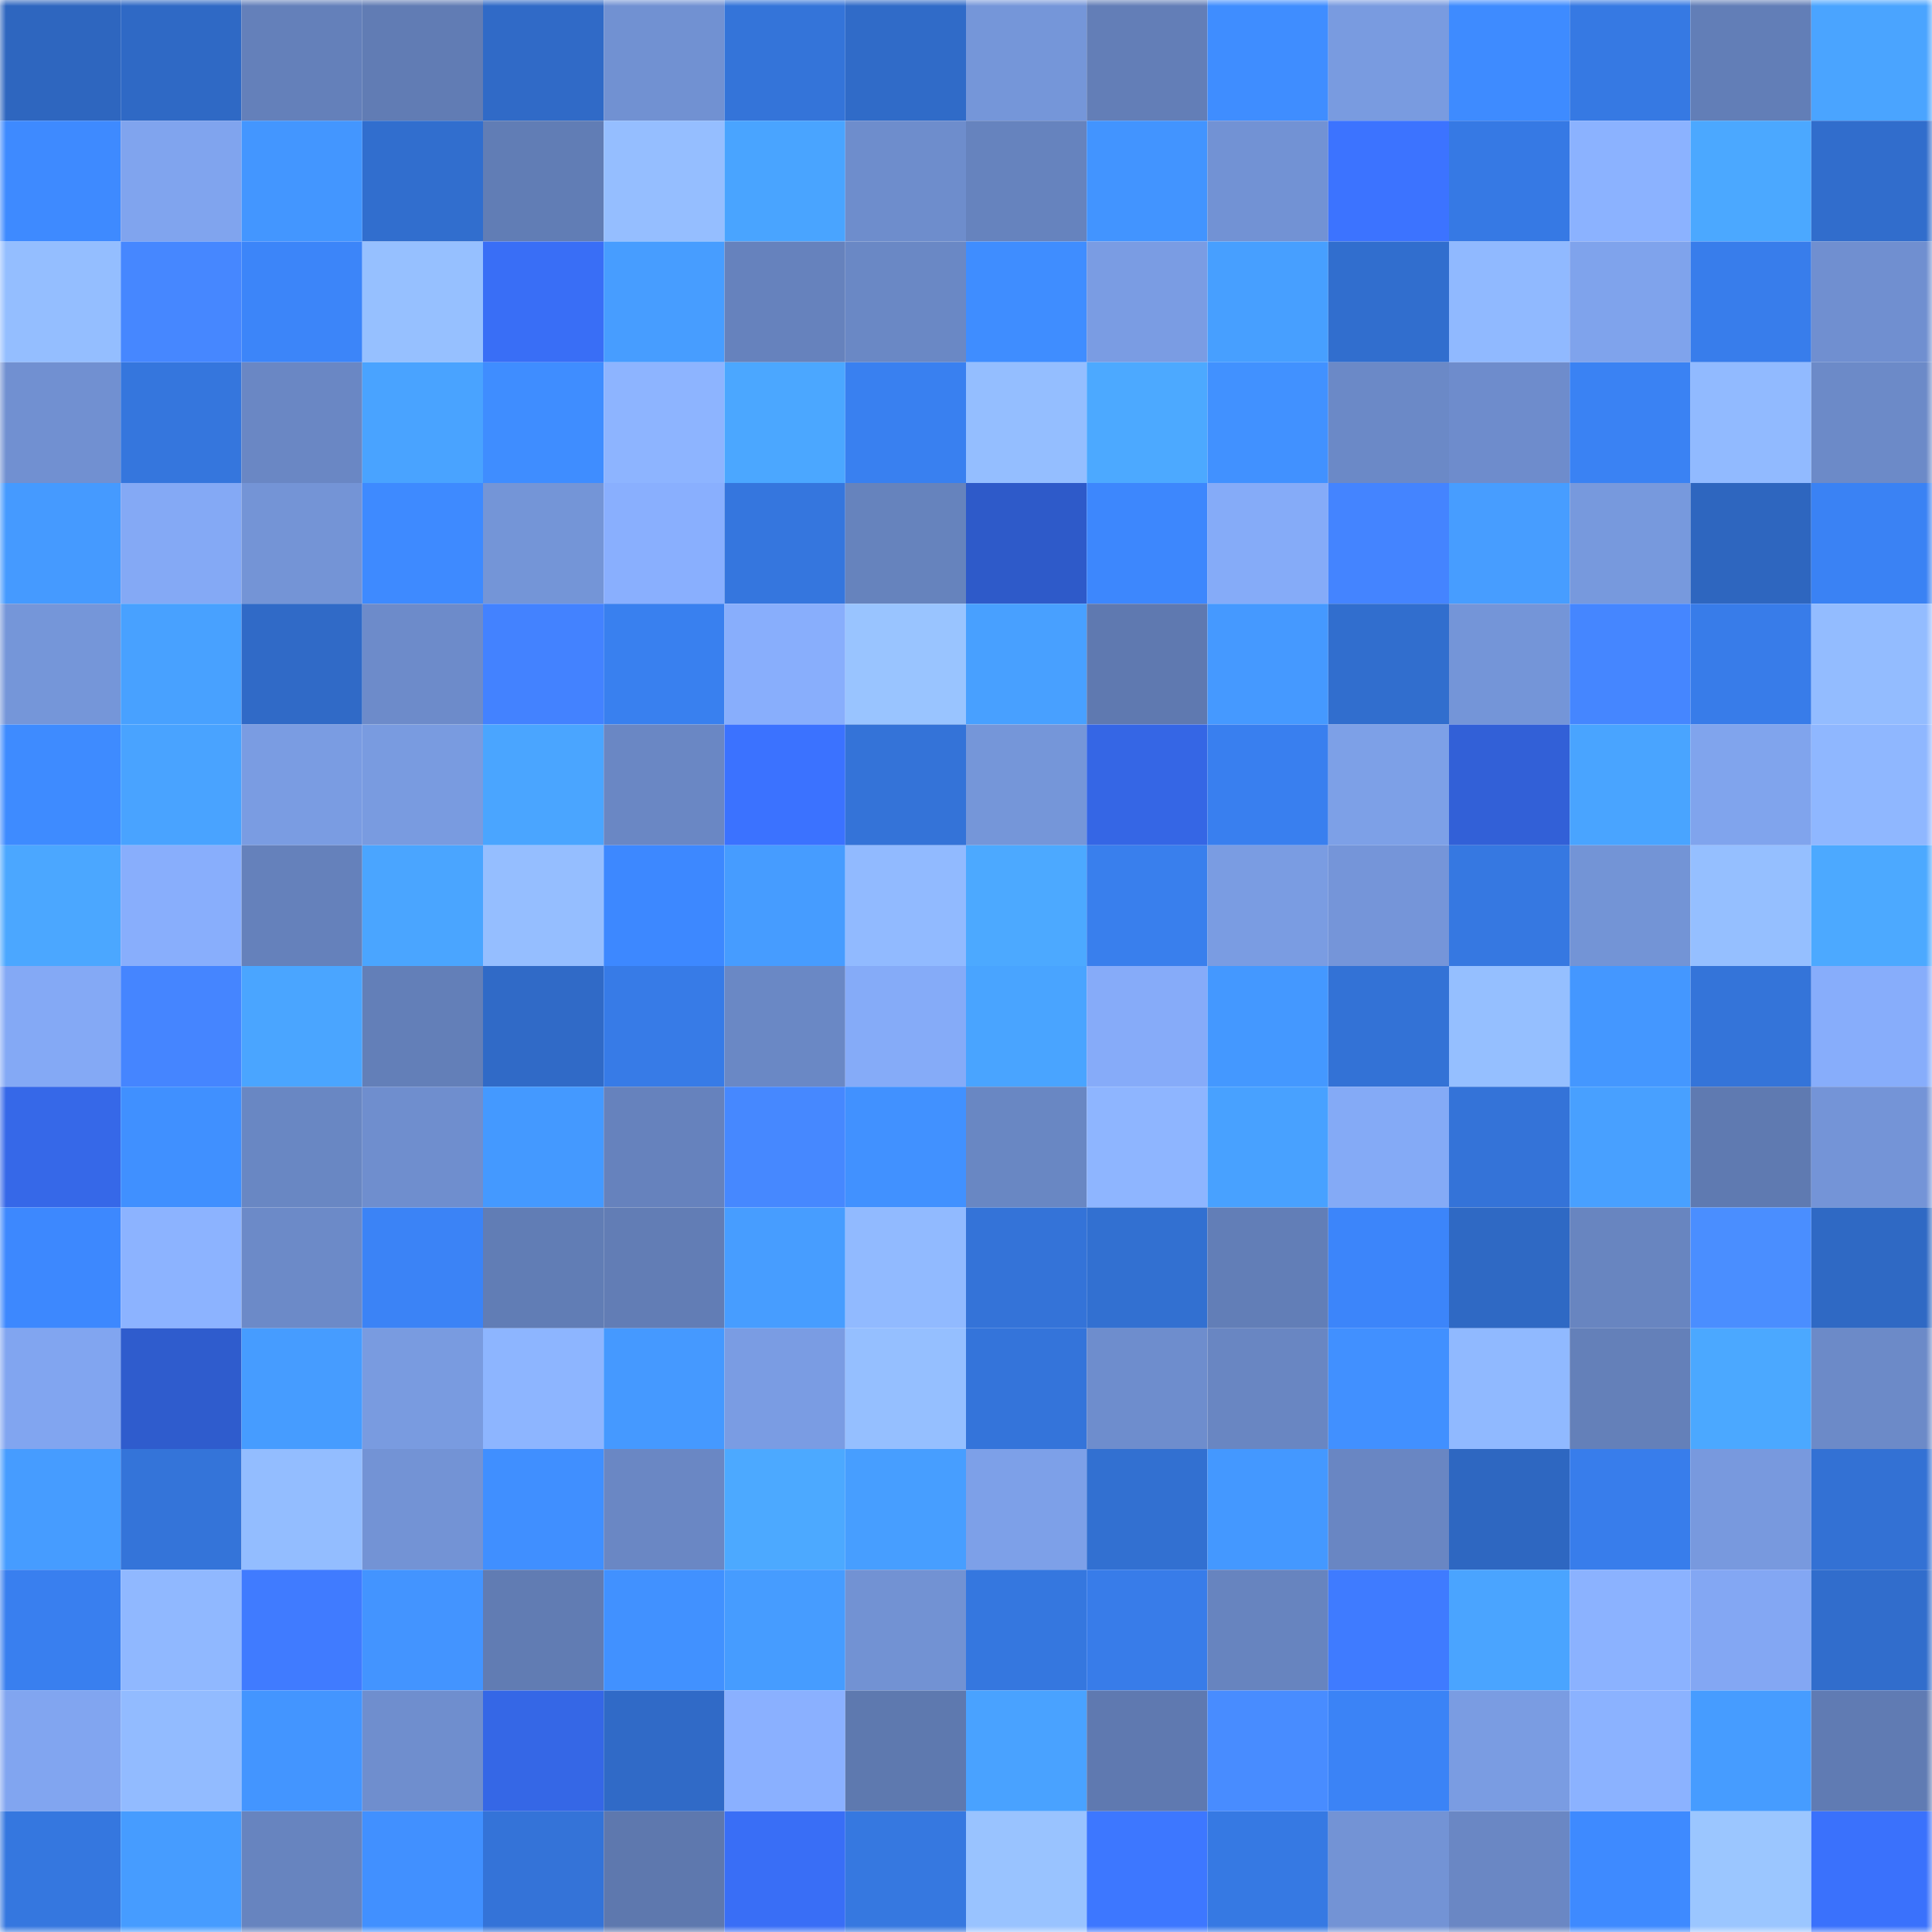 <svg viewBox="0 0 160 160" fill="none" role="img" xmlns="http://www.w3.org/2000/svg" width="240" height="240" name="basenames%2Cletterboxs.base.eth"><mask id="1307680601" mask-type="alpha" maskUnits="userSpaceOnUse" x="0" y="0" width="160" height="160"><rect width="160" height="160" fill="#FFFFFF"></rect></mask><g mask="url(#1307680601)"><rect x="0" y="0" width="10" height="10" fill="#2e66bf"></rect><rect x="10" y="0" width="10" height="10" fill="#2f69c5"></rect><rect x="20" y="0" width="10" height="10" fill="#6480ba"></rect><rect x="30" y="0" width="10" height="10" fill="#617cb4"></rect><rect x="40" y="0" width="10" height="10" fill="#306ac7"></rect><rect x="50" y="0" width="10" height="10" fill="#7191d2"></rect><rect x="60" y="0" width="10" height="10" fill="#3474d9"></rect><rect x="70" y="0" width="10" height="10" fill="#306bc8"></rect><rect x="80" y="0" width="10" height="10" fill="#7596d9"></rect><rect x="90" y="0" width="10" height="10" fill="#637eb7"></rect><rect x="100" y="0" width="10" height="10" fill="#3f8dff"></rect><rect x="110" y="0" width="10" height="10" fill="#799be0"></rect><rect x="120" y="0" width="10" height="10" fill="#3e8bff"></rect><rect x="130" y="0" width="10" height="10" fill="#3679e3"></rect><rect x="140" y="0" width="10" height="10" fill="#627eb7"></rect><rect x="150" y="0" width="10" height="10" fill="#4aa4ff"></rect><rect x="0" y="10" width="10" height="10" fill="#3e8aff"></rect><rect x="10" y="10" width="10" height="10" fill="#80a4ee"></rect><rect x="20" y="10" width="10" height="10" fill="#4396ff"></rect><rect x="30" y="10" width="10" height="10" fill="#316ece"></rect><rect x="40" y="10" width="10" height="10" fill="#617db5"></rect><rect x="50" y="10" width="10" height="10" fill="#95beff"></rect><rect x="60" y="10" width="10" height="10" fill="#49a4ff"></rect><rect x="70" y="10" width="10" height="10" fill="#6e8dcc"></rect><rect x="80" y="10" width="10" height="10" fill="#6683be"></rect><rect x="90" y="10" width="10" height="10" fill="#4294ff"></rect><rect x="100" y="10" width="10" height="10" fill="#7292d4"></rect><rect x="110" y="10" width="10" height="10" fill="#3c73ff"></rect><rect x="120" y="10" width="10" height="10" fill="#3679e4"></rect><rect x="130" y="10" width="10" height="10" fill="#8bb2ff"></rect><rect x="140" y="10" width="10" height="10" fill="#4ba8ff"></rect><rect x="150" y="10" width="10" height="10" fill="#316dcc"></rect><rect x="0" y="20" width="10" height="10" fill="#94beff"></rect><rect x="10" y="20" width="10" height="10" fill="#4687ff"></rect><rect x="20" y="20" width="10" height="10" fill="#3c85f9"></rect><rect x="30" y="20" width="10" height="10" fill="#96c0ff"></rect><rect x="40" y="20" width="10" height="10" fill="#396ef6"></rect><rect x="50" y="20" width="10" height="10" fill="#479dff"></rect><rect x="60" y="20" width="10" height="10" fill="#6682bd"></rect><rect x="70" y="20" width="10" height="10" fill="#6a88c5"></rect><rect x="80" y="20" width="10" height="10" fill="#3f8dff"></rect><rect x="90" y="20" width="10" height="10" fill="#7a9ce3"></rect><rect x="100" y="20" width="10" height="10" fill="#479fff"></rect><rect x="110" y="20" width="10" height="10" fill="#316ece"></rect><rect x="120" y="20" width="10" height="10" fill="#90b9ff"></rect><rect x="130" y="20" width="10" height="10" fill="#7fa3ec"></rect><rect x="140" y="20" width="10" height="10" fill="#387deb"></rect><rect x="150" y="20" width="10" height="10" fill="#708fd0"></rect><rect x="0" y="30" width="10" height="10" fill="#7190d1"></rect><rect x="10" y="30" width="10" height="10" fill="#3576dd"></rect><rect x="20" y="30" width="10" height="10" fill="#6a87c4"></rect><rect x="30" y="30" width="10" height="10" fill="#49a3ff"></rect><rect x="40" y="30" width="10" height="10" fill="#3f8dff"></rect><rect x="50" y="30" width="10" height="10" fill="#8db4ff"></rect><rect x="60" y="30" width="10" height="10" fill="#4ba7ff"></rect><rect x="70" y="30" width="10" height="10" fill="#3980f0"></rect><rect x="80" y="30" width="10" height="10" fill="#94beff"></rect><rect x="90" y="30" width="10" height="10" fill="#4ca9ff"></rect><rect x="100" y="30" width="10" height="10" fill="#4191ff"></rect><rect x="110" y="30" width="10" height="10" fill="#6b89c7"></rect><rect x="120" y="30" width="10" height="10" fill="#6e8ccc"></rect><rect x="130" y="30" width="10" height="10" fill="#3a82f3"></rect><rect x="140" y="30" width="10" height="10" fill="#91baff"></rect><rect x="150" y="30" width="10" height="10" fill="#6c8ac8"></rect><rect x="0" y="40" width="10" height="10" fill="#459aff"></rect><rect x="10" y="40" width="10" height="10" fill="#84a9f5"></rect><rect x="20" y="40" width="10" height="10" fill="#7494d6"></rect><rect x="30" y="40" width="10" height="10" fill="#3e8aff"></rect><rect x="40" y="40" width="10" height="10" fill="#7495d7"></rect><rect x="50" y="40" width="10" height="10" fill="#89affe"></rect><rect x="60" y="40" width="10" height="10" fill="#3576de"></rect><rect x="70" y="40" width="10" height="10" fill="#6683bd"></rect><rect x="80" y="40" width="10" height="10" fill="#2e5ac9"></rect><rect x="90" y="40" width="10" height="10" fill="#3d87fd"></rect><rect x="100" y="40" width="10" height="10" fill="#85abf8"></rect><rect x="110" y="40" width="10" height="10" fill="#4484ff"></rect><rect x="120" y="40" width="10" height="10" fill="#479dff"></rect><rect x="130" y="40" width="10" height="10" fill="#7799dd"></rect><rect x="140" y="40" width="10" height="10" fill="#2e66bf"></rect><rect x="150" y="40" width="10" height="10" fill="#3a82f4"></rect><rect x="0" y="50" width="10" height="10" fill="#7596d9"></rect><rect x="10" y="50" width="10" height="10" fill="#48a1ff"></rect><rect x="20" y="50" width="10" height="10" fill="#306ac7"></rect><rect x="30" y="50" width="10" height="10" fill="#6d8bca"></rect><rect x="40" y="50" width="10" height="10" fill="#4382ff"></rect><rect x="50" y="50" width="10" height="10" fill="#3980ef"></rect><rect x="60" y="50" width="10" height="10" fill="#88aefc"></rect><rect x="70" y="50" width="10" height="10" fill="#99c4ff"></rect><rect x="80" y="50" width="10" height="10" fill="#48a0ff"></rect><rect x="90" y="50" width="10" height="10" fill="#5f79b0"></rect><rect x="100" y="50" width="10" height="10" fill="#4599ff"></rect><rect x="110" y="50" width="10" height="10" fill="#316ece"></rect><rect x="120" y="50" width="10" height="10" fill="#7495d8"></rect><rect x="130" y="50" width="10" height="10" fill="#4586ff"></rect><rect x="140" y="50" width="10" height="10" fill="#387ce9"></rect><rect x="150" y="50" width="10" height="10" fill="#93bcff"></rect><rect x="0" y="60" width="10" height="10" fill="#3e8bff"></rect><rect x="10" y="60" width="10" height="10" fill="#49a3ff"></rect><rect x="20" y="60" width="10" height="10" fill="#7a9ce2"></rect><rect x="30" y="60" width="10" height="10" fill="#799be0"></rect><rect x="40" y="60" width="10" height="10" fill="#4aa5ff"></rect><rect x="50" y="60" width="10" height="10" fill="#6a87c4"></rect><rect x="60" y="60" width="10" height="10" fill="#3b72ff"></rect><rect x="70" y="60" width="10" height="10" fill="#3473d8"></rect><rect x="80" y="60" width="10" height="10" fill="#7596d9"></rect><rect x="90" y="60" width="10" height="10" fill="#3566e5"></rect><rect x="100" y="60" width="10" height="10" fill="#397fef"></rect><rect x="110" y="60" width="10" height="10" fill="#7da0e7"></rect><rect x="120" y="60" width="10" height="10" fill="#3260d7"></rect><rect x="130" y="60" width="10" height="10" fill="#49a4ff"></rect><rect x="140" y="60" width="10" height="10" fill="#80a4ed"></rect><rect x="150" y="60" width="10" height="10" fill="#8fb7ff"></rect><rect x="0" y="70" width="10" height="10" fill="#4ba7ff"></rect><rect x="10" y="70" width="10" height="10" fill="#88aefc"></rect><rect x="20" y="70" width="10" height="10" fill="#6581bb"></rect><rect x="30" y="70" width="10" height="10" fill="#4aa5ff"></rect><rect x="40" y="70" width="10" height="10" fill="#95beff"></rect><rect x="50" y="70" width="10" height="10" fill="#3d88ff"></rect><rect x="60" y="70" width="10" height="10" fill="#469cff"></rect><rect x="70" y="70" width="10" height="10" fill="#91baff"></rect><rect x="80" y="70" width="10" height="10" fill="#4ca9ff"></rect><rect x="90" y="70" width="10" height="10" fill="#397fed"></rect><rect x="100" y="70" width="10" height="10" fill="#7a9ce2"></rect><rect x="110" y="70" width="10" height="10" fill="#7595d9"></rect><rect x="120" y="70" width="10" height="10" fill="#3678e1"></rect><rect x="130" y="70" width="10" height="10" fill="#7394d6"></rect><rect x="140" y="70" width="10" height="10" fill="#95bfff"></rect><rect x="150" y="70" width="10" height="10" fill="#4ca9ff"></rect><rect x="0" y="80" width="10" height="10" fill="#84a9f5"></rect><rect x="10" y="80" width="10" height="10" fill="#4585ff"></rect><rect x="20" y="80" width="10" height="10" fill="#4aa5ff"></rect><rect x="30" y="80" width="10" height="10" fill="#637fb8"></rect><rect x="40" y="80" width="10" height="10" fill="#306ac7"></rect><rect x="50" y="80" width="10" height="10" fill="#377be7"></rect><rect x="60" y="80" width="10" height="10" fill="#6a88c5"></rect><rect x="70" y="80" width="10" height="10" fill="#85abf8"></rect><rect x="80" y="80" width="10" height="10" fill="#49a4ff"></rect><rect x="90" y="80" width="10" height="10" fill="#86abf9"></rect><rect x="100" y="80" width="10" height="10" fill="#4498ff"></rect><rect x="110" y="80" width="10" height="10" fill="#3372d6"></rect><rect x="120" y="80" width="10" height="10" fill="#95bfff"></rect><rect x="130" y="80" width="10" height="10" fill="#4497ff"></rect><rect x="140" y="80" width="10" height="10" fill="#3474d9"></rect><rect x="150" y="80" width="10" height="10" fill="#87adfb"></rect><rect x="0" y="90" width="10" height="10" fill="#3668e8"></rect><rect x="10" y="90" width="10" height="10" fill="#4090ff"></rect><rect x="20" y="90" width="10" height="10" fill="#6987c3"></rect><rect x="30" y="90" width="10" height="10" fill="#6f8ece"></rect><rect x="40" y="90" width="10" height="10" fill="#4499ff"></rect><rect x="50" y="90" width="10" height="10" fill="#6682bd"></rect><rect x="60" y="90" width="10" height="10" fill="#4688ff"></rect><rect x="70" y="90" width="10" height="10" fill="#4191ff"></rect><rect x="80" y="90" width="10" height="10" fill="#6987c3"></rect><rect x="90" y="90" width="10" height="10" fill="#8eb5ff"></rect><rect x="100" y="90" width="10" height="10" fill="#48a1ff"></rect><rect x="110" y="90" width="10" height="10" fill="#84aaf6"></rect><rect x="120" y="90" width="10" height="10" fill="#3473d8"></rect><rect x="130" y="90" width="10" height="10" fill="#48a0ff"></rect><rect x="140" y="90" width="10" height="10" fill="#5f7ab1"></rect><rect x="150" y="90" width="10" height="10" fill="#7494d7"></rect><rect x="0" y="100" width="10" height="10" fill="#3d88fe"></rect><rect x="10" y="100" width="10" height="10" fill="#8cb3ff"></rect><rect x="20" y="100" width="10" height="10" fill="#6c8ac8"></rect><rect x="30" y="100" width="10" height="10" fill="#3b83f6"></rect><rect x="40" y="100" width="10" height="10" fill="#617db5"></rect><rect x="50" y="100" width="10" height="10" fill="#627db5"></rect><rect x="60" y="100" width="10" height="10" fill="#479dff"></rect><rect x="70" y="100" width="10" height="10" fill="#91baff"></rect><rect x="80" y="100" width="10" height="10" fill="#3473d8"></rect><rect x="90" y="100" width="10" height="10" fill="#3270d1"></rect><rect x="100" y="100" width="10" height="10" fill="#627eb7"></rect><rect x="110" y="100" width="10" height="10" fill="#3c85fa"></rect><rect x="120" y="100" width="10" height="10" fill="#2f69c4"></rect><rect x="130" y="100" width="10" height="10" fill="#6885c0"></rect><rect x="140" y="100" width="10" height="10" fill="#4a8eff"></rect><rect x="150" y="100" width="10" height="10" fill="#2f69c4"></rect><rect x="0" y="110" width="10" height="10" fill="#81a5f0"></rect><rect x="10" y="110" width="10" height="10" fill="#2f5ccd"></rect><rect x="20" y="110" width="10" height="10" fill="#469cff"></rect><rect x="30" y="110" width="10" height="10" fill="#799be0"></rect><rect x="40" y="110" width="10" height="10" fill="#8db5ff"></rect><rect x="50" y="110" width="10" height="10" fill="#4599ff"></rect><rect x="60" y="110" width="10" height="10" fill="#7a9ce3"></rect><rect x="70" y="110" width="10" height="10" fill="#95bfff"></rect><rect x="80" y="110" width="10" height="10" fill="#3474da"></rect><rect x="90" y="110" width="10" height="10" fill="#6e8dcd"></rect><rect x="100" y="110" width="10" height="10" fill="#6986c2"></rect><rect x="110" y="110" width="10" height="10" fill="#4190ff"></rect><rect x="120" y="110" width="10" height="10" fill="#90b9ff"></rect><rect x="130" y="110" width="10" height="10" fill="#6480b9"></rect><rect x="140" y="110" width="10" height="10" fill="#4ba8ff"></rect><rect x="150" y="110" width="10" height="10" fill="#6c8ac8"></rect><rect x="0" y="120" width="10" height="10" fill="#469cff"></rect><rect x="10" y="120" width="10" height="10" fill="#3474d9"></rect><rect x="20" y="120" width="10" height="10" fill="#93bdff"></rect><rect x="30" y="120" width="10" height="10" fill="#7393d5"></rect><rect x="40" y="120" width="10" height="10" fill="#408fff"></rect><rect x="50" y="120" width="10" height="10" fill="#6a87c4"></rect><rect x="60" y="120" width="10" height="10" fill="#4ca9ff"></rect><rect x="70" y="120" width="10" height="10" fill="#479eff"></rect><rect x="80" y="120" width="10" height="10" fill="#7da0e8"></rect><rect x="90" y="120" width="10" height="10" fill="#3270d1"></rect><rect x="100" y="120" width="10" height="10" fill="#4498ff"></rect><rect x="110" y="120" width="10" height="10" fill="#6986c3"></rect><rect x="120" y="120" width="10" height="10" fill="#2e67c1"></rect><rect x="130" y="120" width="10" height="10" fill="#387deb"></rect><rect x="140" y="120" width="10" height="10" fill="#7899de"></rect><rect x="150" y="120" width="10" height="10" fill="#3371d4"></rect><rect x="0" y="130" width="10" height="10" fill="#397fef"></rect><rect x="10" y="130" width="10" height="10" fill="#90b8ff"></rect><rect x="20" y="130" width="10" height="10" fill="#407bff"></rect><rect x="30" y="130" width="10" height="10" fill="#4394ff"></rect><rect x="40" y="130" width="10" height="10" fill="#617cb3"></rect><rect x="50" y="130" width="10" height="10" fill="#4191ff"></rect><rect x="60" y="130" width="10" height="10" fill="#469cff"></rect><rect x="70" y="130" width="10" height="10" fill="#7292d3"></rect><rect x="80" y="130" width="10" height="10" fill="#3577df"></rect><rect x="90" y="130" width="10" height="10" fill="#387ce9"></rect><rect x="100" y="130" width="10" height="10" fill="#6784bf"></rect><rect x="110" y="130" width="10" height="10" fill="#3f7bff"></rect><rect x="120" y="130" width="10" height="10" fill="#4aa4ff"></rect><rect x="130" y="130" width="10" height="10" fill="#8bb2ff"></rect><rect x="140" y="130" width="10" height="10" fill="#83a7f3"></rect><rect x="150" y="130" width="10" height="10" fill="#316dcc"></rect><rect x="0" y="140" width="10" height="10" fill="#81a5f0"></rect><rect x="10" y="140" width="10" height="10" fill="#92bbff"></rect><rect x="20" y="140" width="10" height="10" fill="#4395ff"></rect><rect x="30" y="140" width="10" height="10" fill="#6f8ece"></rect><rect x="40" y="140" width="10" height="10" fill="#3567e6"></rect><rect x="50" y="140" width="10" height="10" fill="#306ac7"></rect><rect x="60" y="140" width="10" height="10" fill="#8ab0ff"></rect><rect x="70" y="140" width="10" height="10" fill="#5e79af"></rect><rect x="80" y="140" width="10" height="10" fill="#49a2ff"></rect><rect x="90" y="140" width="10" height="10" fill="#5f79b0"></rect><rect x="100" y="140" width="10" height="10" fill="#488cff"></rect><rect x="110" y="140" width="10" height="10" fill="#3b83f6"></rect><rect x="120" y="140" width="10" height="10" fill="#7a9ce2"></rect><rect x="130" y="140" width="10" height="10" fill="#8bb2ff"></rect><rect x="140" y="140" width="10" height="10" fill="#469cff"></rect><rect x="150" y="140" width="10" height="10" fill="#607bb3"></rect><rect x="0" y="150" width="10" height="10" fill="#3577df"></rect><rect x="10" y="150" width="10" height="10" fill="#469cff"></rect><rect x="20" y="150" width="10" height="10" fill="#6784bf"></rect><rect x="30" y="150" width="10" height="10" fill="#4190ff"></rect><rect x="40" y="150" width="10" height="10" fill="#3473d8"></rect><rect x="50" y="150" width="10" height="10" fill="#5e78ae"></rect><rect x="60" y="150" width="10" height="10" fill="#396ef6"></rect><rect x="70" y="150" width="10" height="10" fill="#3678e0"></rect><rect x="80" y="150" width="10" height="10" fill="#99c3ff"></rect><rect x="90" y="150" width="10" height="10" fill="#3d77ff"></rect><rect x="100" y="150" width="10" height="10" fill="#3679e3"></rect><rect x="110" y="150" width="10" height="10" fill="#7393d5"></rect><rect x="120" y="150" width="10" height="10" fill="#6a87c4"></rect><rect x="130" y="150" width="10" height="10" fill="#3e8aff"></rect><rect x="140" y="150" width="10" height="10" fill="#9bc6ff"></rect><rect x="150" y="150" width="10" height="10" fill="#3a71fc"></rect></g></svg>